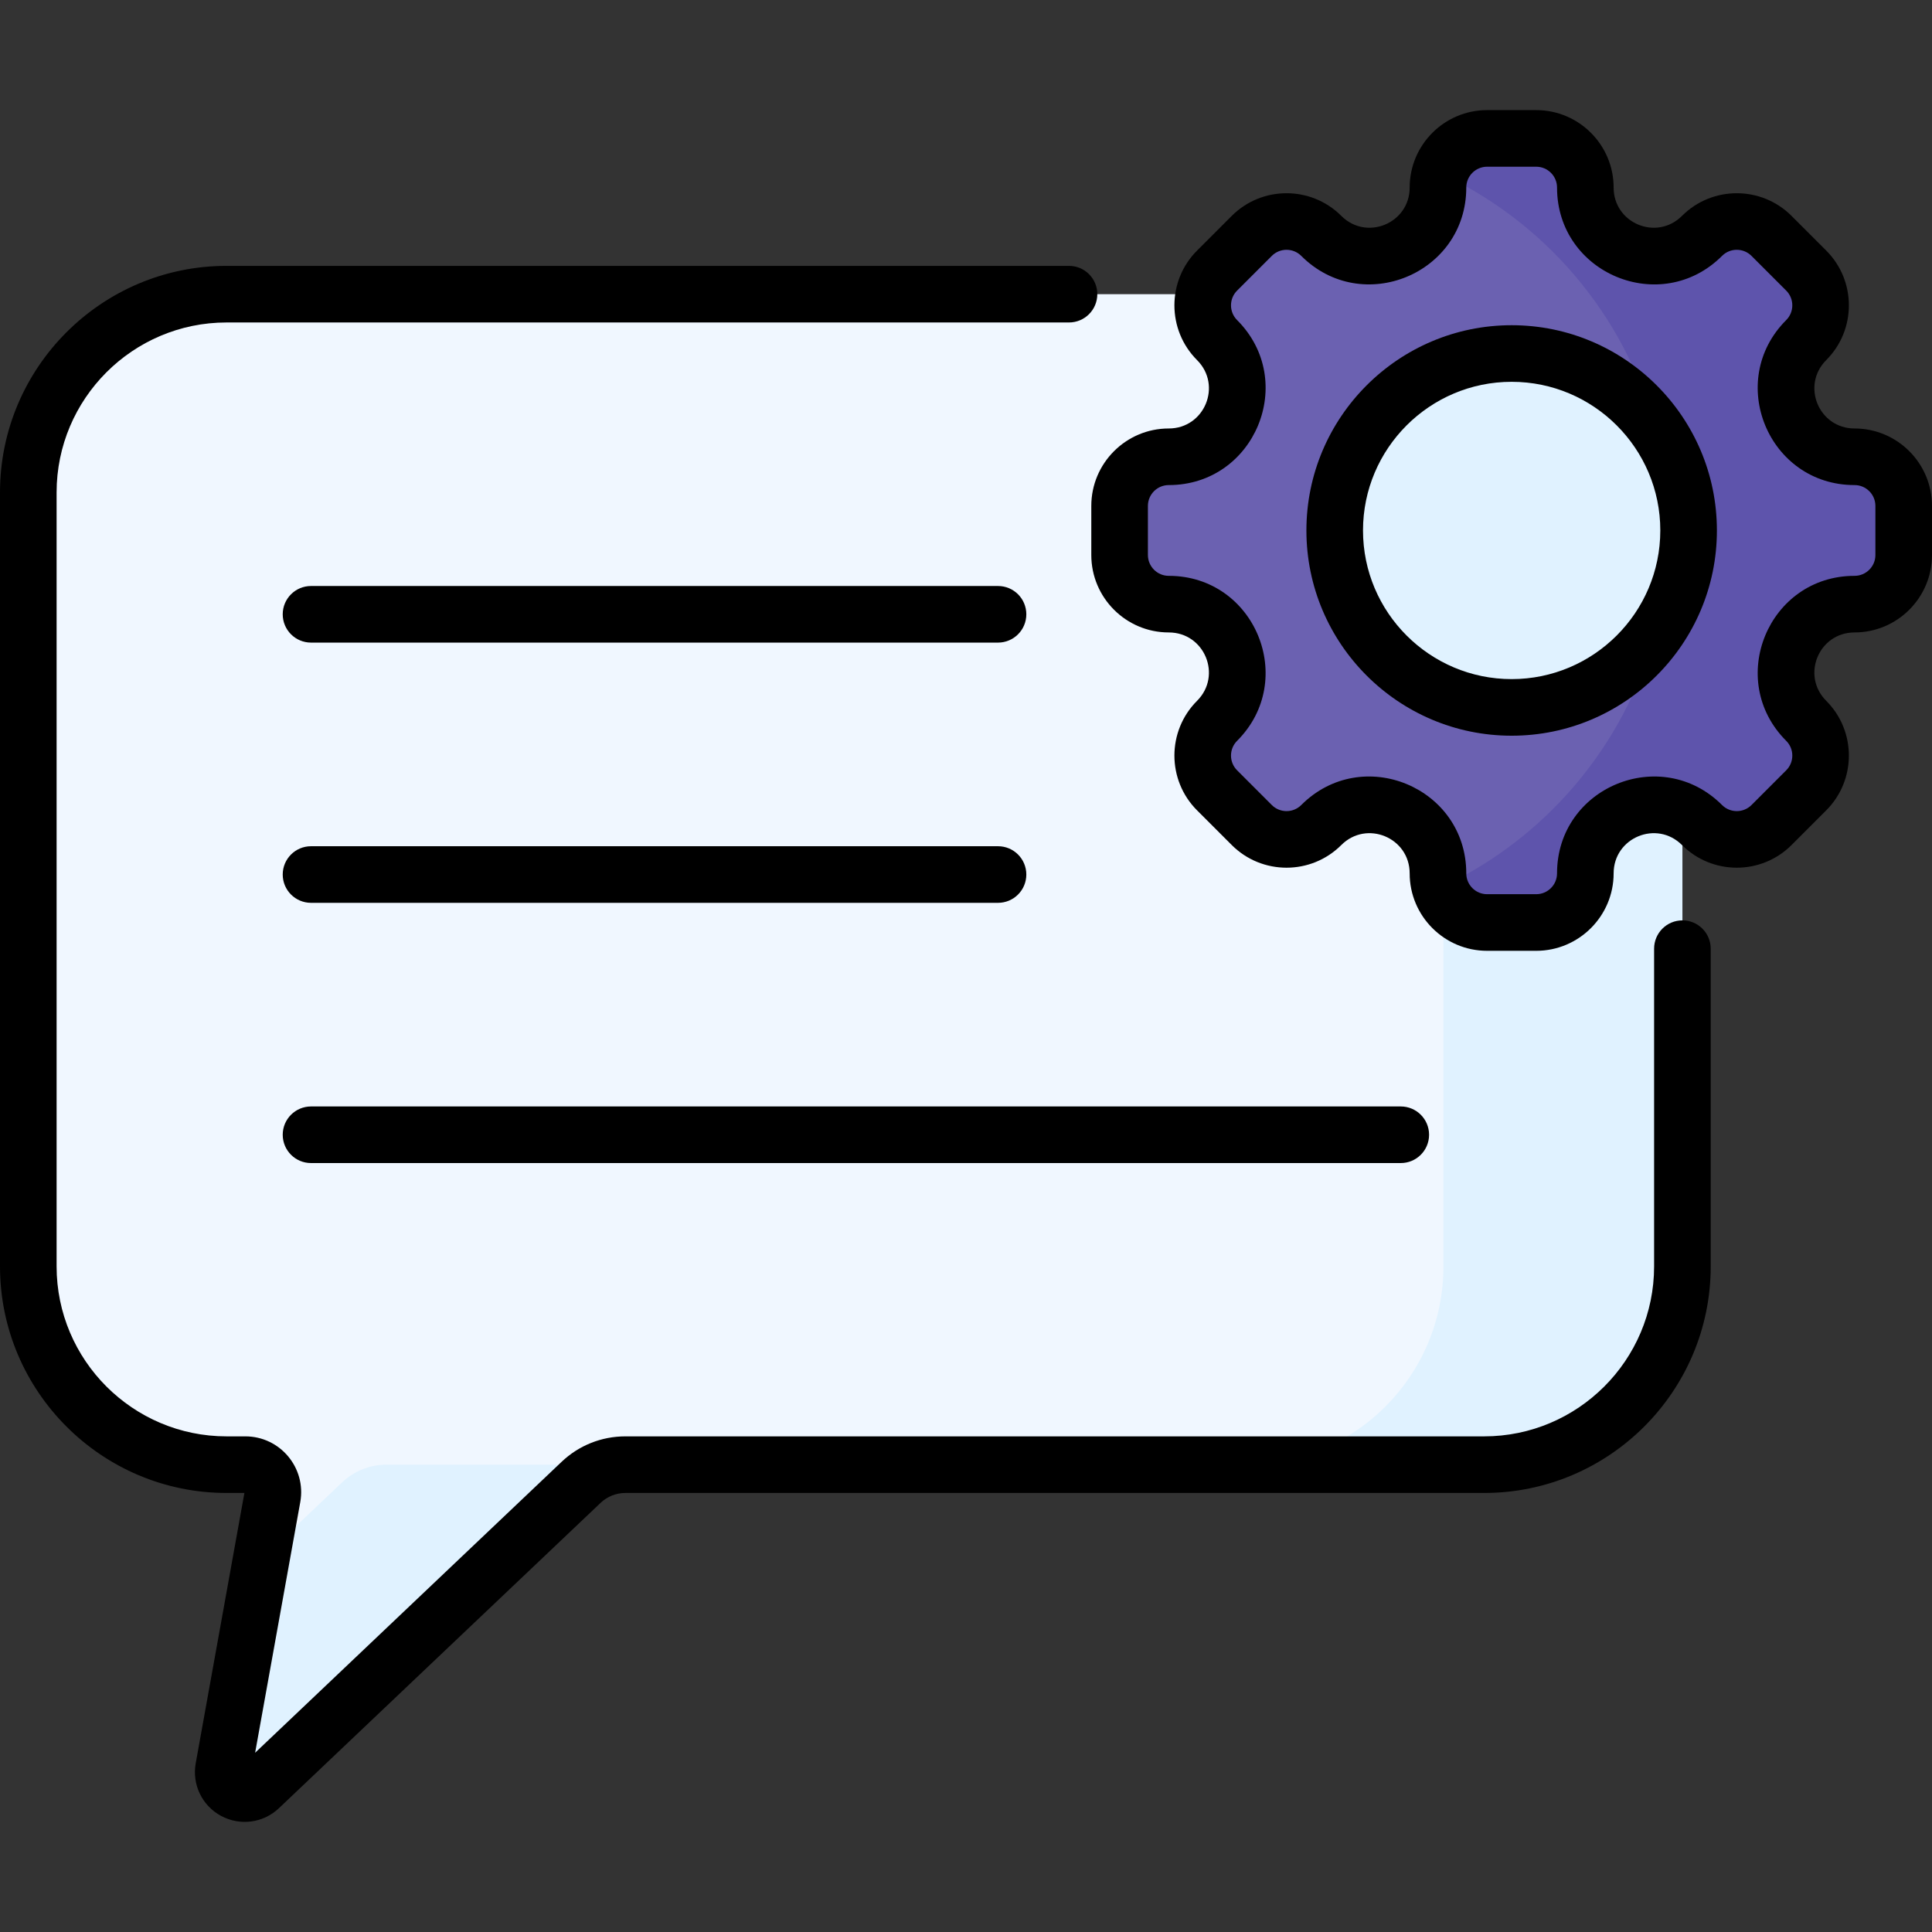 <svg id="Capa_1" enable-background="new 0 0 512 512" height="512" viewBox="0 0 512 512" width="512" xmlns="http://www.w3.org/2000/svg"><rect x="0" y="0" width="512" height="512" fill="#333333" stroke="none"/><g><g><g><g><g><g><g><g><path d="m393.311 77.958h-333.267c-29.019 0-52.544 23.525-52.544 52.544v205.107c0 29.019 23.525 52.544 52.544 52.544h4.971c4.546 0 7.984 4.113 7.178 8.587l-12.946 71.883c-.974 5.405 5.525 8.912 9.508 5.13l85.246-80.921c3.165-3.004 7.362-4.679 11.725-4.679h227.585c29.019 0 52.544-23.525 52.544-52.544v-205.108c0-29.019-23.525-52.543-52.544-52.543z" fill="#f0f7ff"/></g></g></g></g><g fill="#e0f2ff"><path d="m90.675 392.83-21.444 20.356-9.984 55.435c-.973 5.405 5.525 8.912 9.508 5.13l85.246-80.921c3.165-3.004 7.362-4.679 11.725-4.679h-63.326c-4.364 0-8.561 1.675-11.725 4.679z"/><path d="m393.311 77.958h-63.326c29.019 0 52.544 23.525 52.544 52.544v205.107c0 29.019-23.525 52.544-52.544 52.544h63.326c29.019 0 52.544-23.525 52.544-52.544v-205.108c0-29.019-23.525-52.543-52.544-52.543z"/></g></g></g><g><path d="m491.481 121.051c-16.14 0-24.223-19.514-12.81-30.927 5.084-5.084 5.084-13.328 0-18.412l-9.202-9.202c-5.084-5.084-13.328-5.084-18.412 0-11.413 11.413-30.927 3.33-30.927-12.81 0-7.19-5.829-13.019-13.019-13.019h-13.013c-7.19 0-13.019 5.829-13.019 13.019 0 16.14-19.514 24.223-30.927 12.81-5.084-5.084-13.328-5.084-18.412 0l-9.202 9.202c-5.084 5.084-5.084 13.328 0 18.412 11.413 11.413 3.33 30.927-12.81 30.927-7.19 0-13.019 5.829-13.019 13.019v13.013c0 7.19 5.829 13.019 13.019 13.019 16.14 0 24.223 19.514 12.81 30.927-5.084 5.084-5.084 13.328 0 18.412l9.202 9.202c5.084 5.084 13.328 5.084 18.412 0 11.413-11.413 30.927-3.33 30.927 12.81 0 7.19 5.829 13.019 13.019 13.019h13.013c7.19 0 13.019-5.829 13.019-13.019 0-16.14 19.514-24.223 30.927-12.81 5.084 5.084 13.328 5.084 18.412 0l9.202-9.202c5.084-5.084 5.084-13.328 0-18.412-11.413-11.413-3.33-30.927 12.81-30.927 7.19 0 13.019-5.829 13.019-13.019v-13.013c0-7.19-5.829-13.019-13.019-13.019z" fill="#6b61b1"/><circle cx="400.604" cy="140.577" fill="#e0f2ff" r="46.893"/></g></g><path d="m491.481 121.051c-16.14 0-24.223-19.514-12.811-30.927 5.084-5.084 5.084-13.328 0-18.412l-9.202-9.202c-5.084-5.084-13.328-5.084-18.412 0-11.413 11.413-30.927 3.33-30.927-12.81 0-7.19-5.829-13.019-13.019-13.019h-13.013c-5.864 0-10.82 3.879-12.45 9.21 27.588 12.766 48.644 37.235 56.822 67.034 5.672 7.754 9.028 17.309 9.028 27.652s-3.356 19.898-9.028 27.652c-8.177 29.799-29.233 54.268-56.822 67.034 1.629 5.331 6.585 9.21 12.45 9.21h13.013c7.19 0 13.019-5.829 13.019-13.019 0-16.14 19.514-24.223 30.927-12.81 5.084 5.084 13.328 5.084 18.412 0l9.202-9.202c5.084-5.084 5.084-13.328 0-18.412-11.413-11.413-3.33-30.927 12.81-30.927 7.19 0 13.019-5.829 13.019-13.019v-13.013c.001-7.191-5.828-13.02-13.018-13.02z" fill="#5e54ac"/><g><path d="m82.425 170.296h182.062c4.143 0 7.5-3.357 7.5-7.5s-3.357-7.5-7.5-7.5h-182.062c-4.143 0-7.5 3.357-7.5 7.5s3.357 7.5 7.5 7.5z"/><path d="m82.425 239.259h182.062c4.143 0 7.5-3.357 7.5-7.5s-3.357-7.5-7.5-7.5h-182.062c-4.143 0-7.5 3.357-7.5 7.5s3.357 7.5 7.5 7.5z"/><path d="m82.425 308.223h288.796c4.143 0 7.5-3.357 7.5-7.5s-3.357-7.5-7.5-7.5h-288.796c-4.143 0-7.5 3.357-7.5 7.5s3.357 7.5 7.5 7.5z"/><path d="m491.48 113.551c-9.493 0-14.216-11.414-7.506-18.124 8-8.001 7.999-21.019 0-29.019l-9.203-9.202c-8-8-21.019-7.997-29.019 0-6.711 6.714-18.123 1.982-18.123-7.506 0-11.314-9.205-20.52-20.52-20.52h-13.013c-11.314 0-20.52 9.205-20.52 20.52 0 9.49-11.415 14.218-18.123 7.506-8.002-8-21.018-8-29.02 0l-9.202 9.202c-7.999 8-8 21.018 0 29.02 6.714 6.711 1.982 18.123-7.506 18.123-11.314 0-20.52 9.205-20.52 20.52v13.013c0 11.314 9.205 20.52 20.52 20.52 9.493 0 14.216 11.415 7.506 18.123-7.999 8-8 21.018 0 29.02l9.202 9.202c8.002 8 21.018 8 29.02 0 6.709-6.713 18.123-1.983 18.123 7.506 0 11.314 9.205 20.52 20.52 20.52h13.013c11.314 0 20.52-9.205 20.52-20.52 0-9.49 11.413-14.218 18.123-7.506 8.001 7.999 21.017 7.999 29.02 0l9.202-9.203c8-8.001 7.999-21.019 0-29.019-6.714-6.711-1.982-18.123 7.506-18.123 11.314 0 20.52-9.205 20.52-20.52v-13.013c0-11.315-9.205-20.52-20.52-20.52zm5.52 33.533c0 3.044-2.476 5.52-5.52 5.52-22.82 0-34.265 27.576-18.113 43.73 2.152 2.151 2.152 5.653 0 7.805l-9.201 9.202c-2.152 2.153-5.655 2.151-7.806 0-16.135-16.133-43.73-4.734-43.73 18.113 0 3.044-2.476 5.52-5.52 5.52h-13.013c-3.044 0-5.52-2.476-5.52-5.52 0-22.818-27.575-34.266-43.73-18.113-2.15 2.152-5.654 2.152-7.805 0l-9.202-9.201c-2.152-2.152-2.152-5.654 0-7.806 16.135-16.137 4.73-43.73-18.113-43.73-3.044 0-5.52-2.476-5.52-5.52v-13.013c0-3.044 2.476-5.52 5.52-5.52 22.814 0 34.268-27.574 18.113-43.729-2.152-2.152-2.152-5.654 0-7.806l9.202-9.202c2.15-2.152 5.654-2.152 7.805 0 16.142 16.137 43.73 4.723 43.73-18.113 0-3.044 2.476-5.52 5.52-5.52h13.013c3.044 0 5.52 2.476 5.52 5.52 0 22.812 27.571 34.268 43.73 18.113 2.149-2.152 5.653-2.154 7.805 0l9.202 9.202c2.152 2.151 2.151 5.653-.001 7.806-16.135 16.137-4.728 43.729 18.114 43.729 3.044 0 5.52 2.476 5.52 5.52z"/><path d="m445.854 243.908c-4.143 0-7.5 3.357-7.5 7.5v84.2c0 24.837-20.206 45.043-45.043 45.043h-227.584c-6.312 0-12.312 2.394-16.889 6.74l-81.228 77.105 11.964-66.429c1.636-9.08-5.348-17.416-14.56-17.416h-4.971c-24.836 0-45.043-20.206-45.043-45.043v-205.106c0-24.837 20.207-45.044 45.044-45.044h223.253c4.143 0 7.5-3.357 7.5-7.5s-3.357-7.5-7.5-7.5h-223.253c-33.108 0-60.044 26.935-60.044 60.044v205.106c0 33.107 26.936 60.043 60.044 60.043h4.725l-12.902 71.641c-1.014 5.624 1.686 11.227 6.715 13.94 5.007 2.7 11.173 1.912 15.337-2.042l85.247-80.92c1.778-1.689 4.109-2.619 6.562-2.619h227.585c33.107 0 60.043-26.936 60.043-60.043v-84.2c-.002-4.143-3.359-7.5-7.502-7.5z"/><path d="m400.604 86.184c-29.992 0-54.393 24.4-54.393 54.393s24.4 54.394 54.393 54.394 54.394-24.4 54.394-54.394c-.001-29.992-24.401-54.393-54.394-54.393zm0 93.786c-21.721 0-39.393-17.672-39.393-39.394 0-21.721 17.672-39.393 39.393-39.393 21.722 0 39.394 17.672 39.394 39.393-.001 21.722-17.673 39.394-39.394 39.394z"/></g></g></svg>
